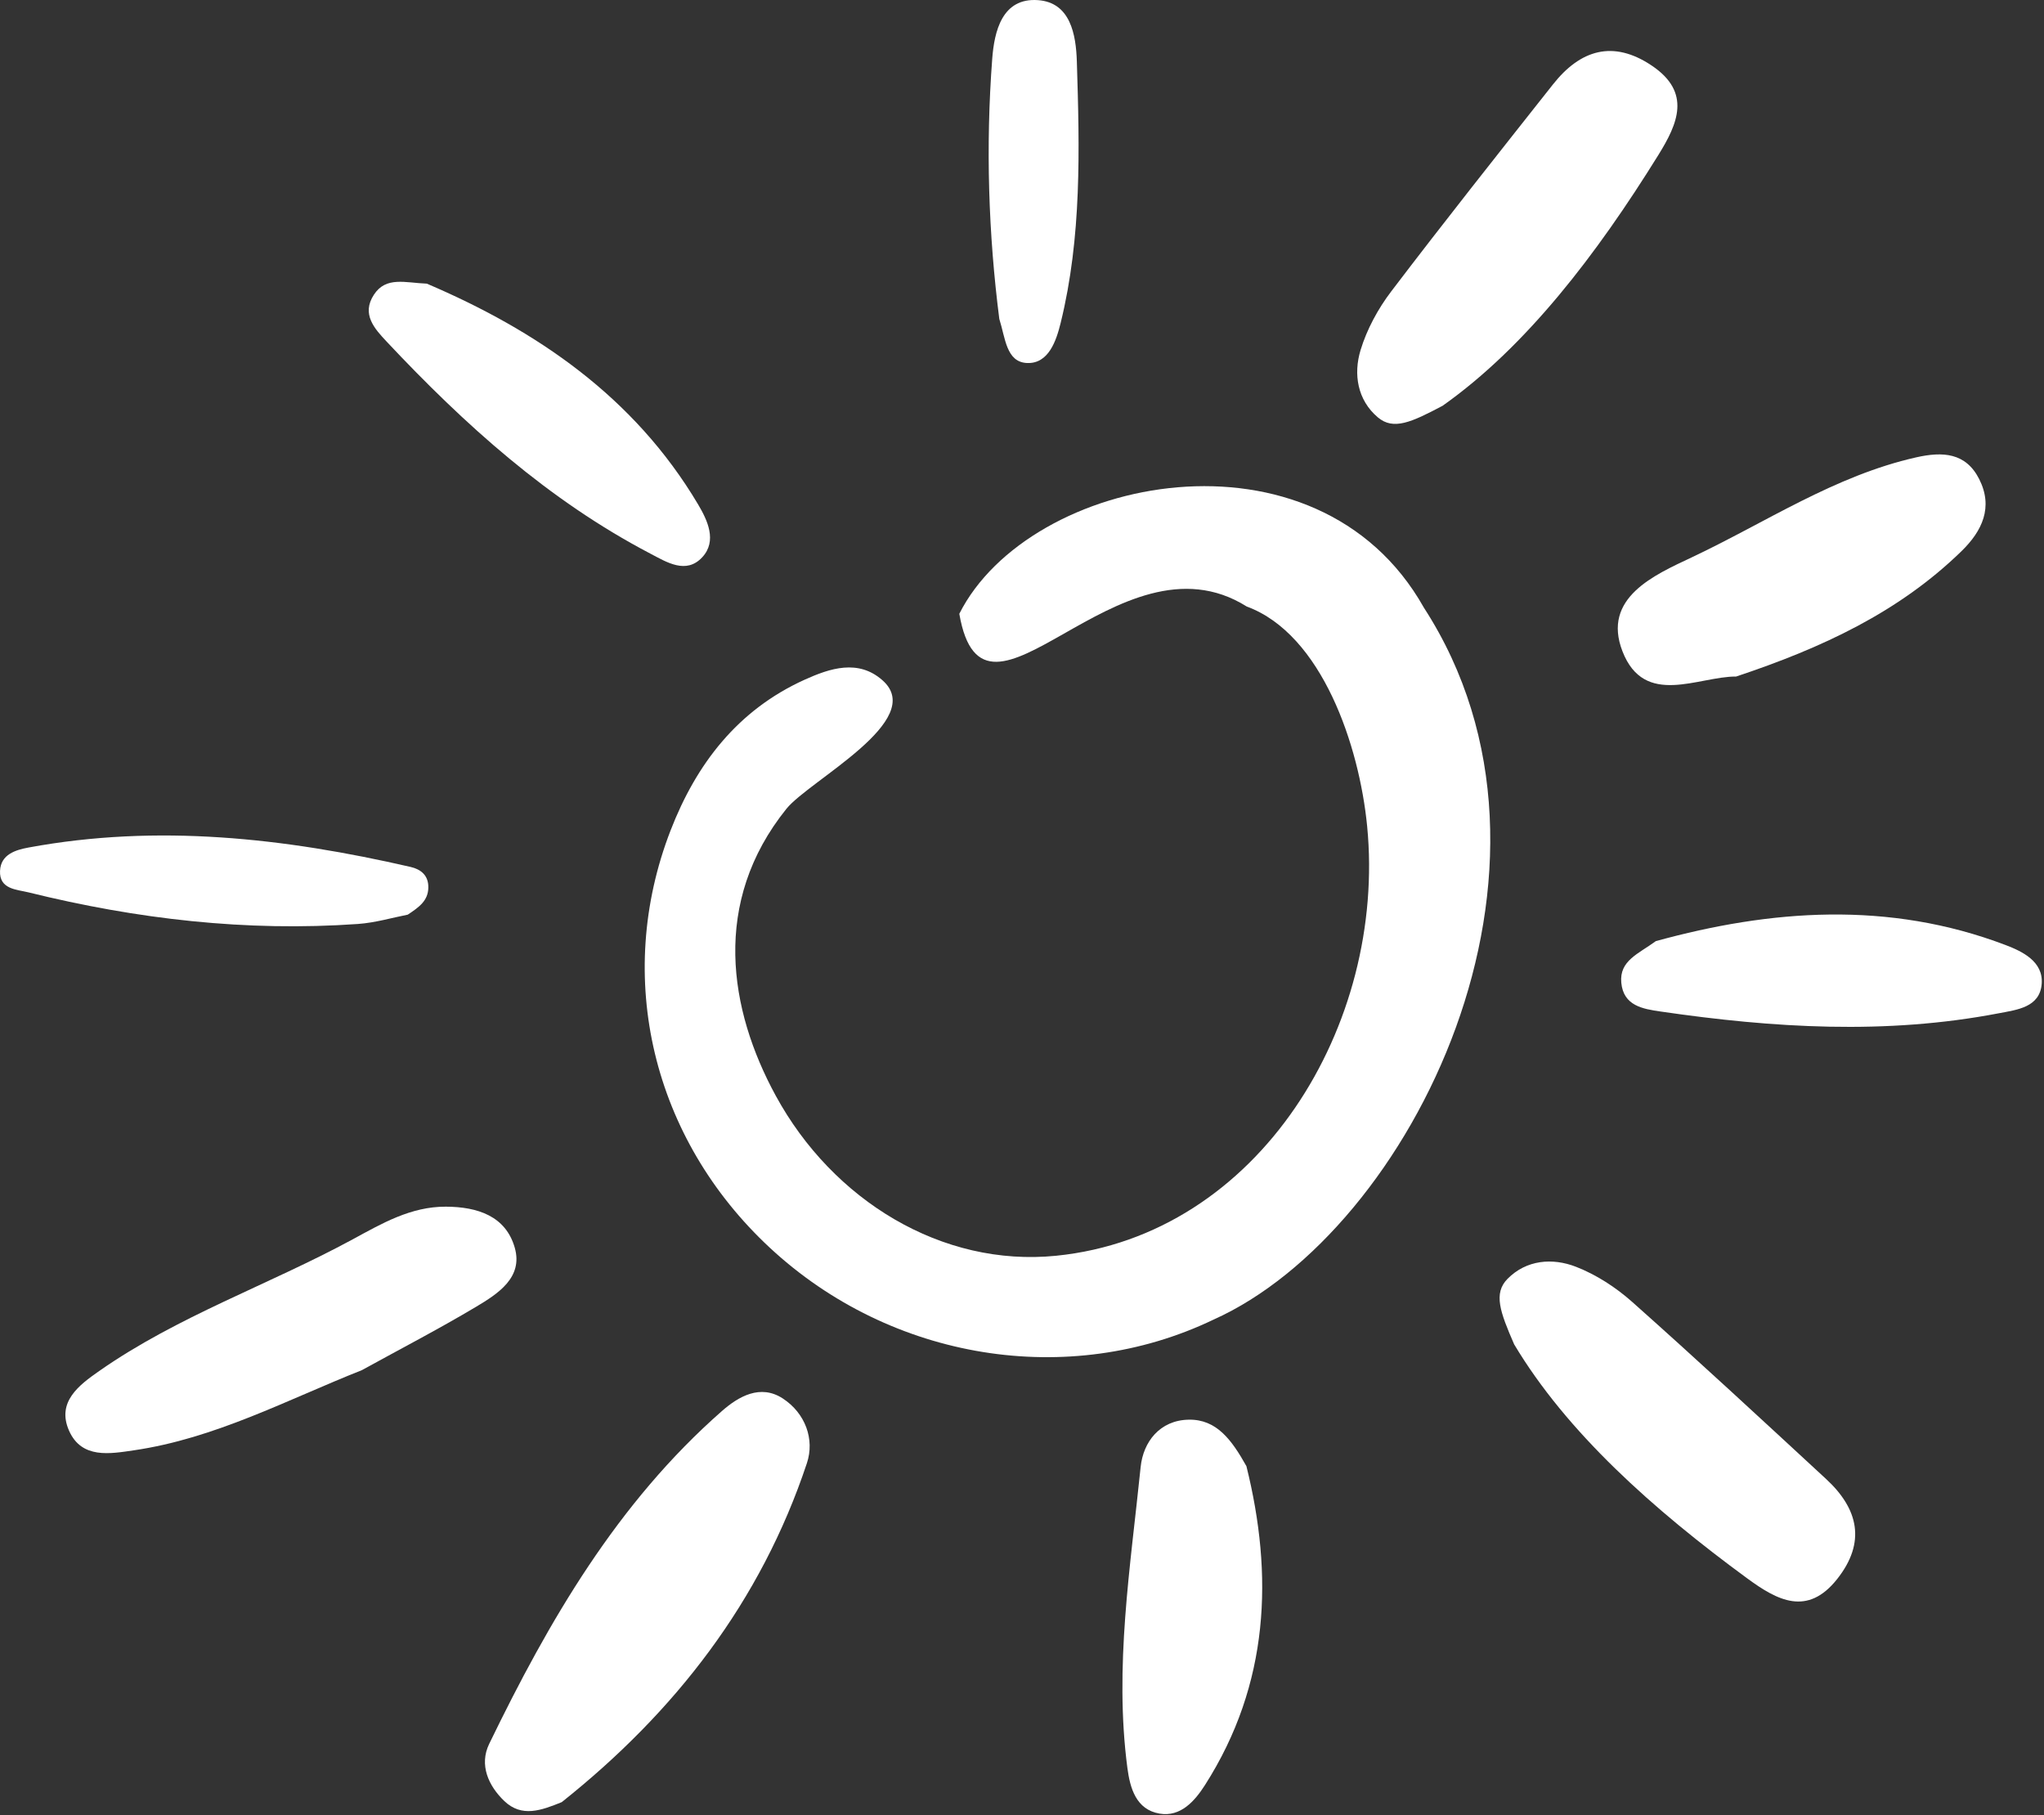<?xml version="1.0" encoding="UTF-8" standalone="no"?><!DOCTYPE svg PUBLIC "-//W3C//DTD SVG 1.1//EN" "http://www.w3.org/Graphics/SVG/1.1/DTD/svg11.dtd"><svg width="100%" height="100%" viewBox="0 0 786 698" version="1.1" xmlns="http://www.w3.org/2000/svg" xmlns:xlink="http://www.w3.org/1999/xlink" xml:space="preserve" xmlns:serif="http://www.serif.com/" style="fill-rule:evenodd;clip-rule:evenodd;stroke-linejoin:round;stroke-miterlimit:2;"><rect x="0" y="0" width="786" height="698" fill="#333333" stroke="none"/><g><path d="M457.128,545.945c-11.153,0.197 -17.522,8.559 -18.507,18.221c-3.917,38.447 -10.199,76.883 -5.094,115.72c1.027,7.809 3.369,15.999 12.36,17.546c8.12,1.398 13.582,-4.879 17.469,-10.967c24.886,-38.972 26.307,-80.883 15.94,-122.644c-5.694,-10.162 -11.487,-18.061 -22.168,-17.876Z" style="fill:#fff;"/><path d="M310.288,562.665c3.042,-9.138 -0.586,-19.207 -9.27,-24.876c-8.639,-5.642 -17.056,-0.745 -23.396,4.822c-40.242,35.321 -66.526,80.59 -89.509,128.002c-3.926,8.094 -0.299,16.146 5.838,22.007c6.698,6.393 14.226,3.581 22.056,0.402c43.536,-34.616 76.546,-77.083 94.281,-130.357Z" style="fill:#fff;"/><path d="M183.051,502.544c8.397,-5.01 18.169,-11.251 14.898,-22.725c-3.473,-12.183 -14.304,-15.731 -26.486,-15.786c-13.533,-0.06 -24.728,6.538 -35.84,12.565c-32.218,17.479 -67.287,29.504 -97.522,50.661c-7.573,5.3 -16.459,11.825 -11.546,22.927c4.846,10.952 15.873,8.857 24.875,7.548c31.281,-4.556 58.988,-19.44 87.727,-30.836c14.82,-8.163 29.614,-15.834 43.894,-24.354Z" style="fill:#fff;"/><path d="M466.607,507.487c-55.666,26.706 -123.93,15.657 -170.514,-27.604c-45.215,-41.985 -60.113,-104.053 -38.227,-160.549c9.908,-25.584 25.796,-46.249 51.43,-57.895c9.899,-4.497 20.783,-8.063 30.09,0.198c17.262,15.325 -28.169,38.453 -36.972,49.39c-28.919,35.952 -22.149,77.265 -4.088,110.375c21.953,40.255 63.885,65.924 107.802,61.504c78.14,-7.864 127.007,-88.808 119.599,-165.132c-3.001,-30.915 -17.355,-73.877 -46.31,-84.534c-49.525,-31.133 -100.966,57.973 -110.524,2.801c26.883,-53.398 137.493,-75.552 178.647,-2.367c64.599,99.689 -4.866,239.734 -80.933,273.813Z" style="fill:#fff;"/><path d="M623.451,377.898c0.824,8.921 8.335,10.097 15.09,11.084c43.293,6.317 86.649,9.017 130.023,0.688c7.053,-1.356 15.861,-2.259 16.553,-11.349c0.649,-8.535 -7.376,-12.426 -13.885,-14.898c-45.09,-17.146 -90.425,-13.637 -134.504,-1.504c-6.7,4.922 -14.062,7.483 -13.277,15.979Z" style="fill:#fff;"/><path d="M143.791,113.317c-4.909,7.496 0.237,13.091 4.909,18.069c29.949,31.895 62.197,60.999 101.327,81.482c6.364,3.33 13.819,8.106 20.019,1.423c5.822,-6.275 1.964,-14.316 -1.592,-20.303c-24.613,-41.488 -62.276,-66.964 -104.325,-84.91c-8.307,-0.319 -15.663,-2.898 -20.338,4.239Z" style="fill:#fff;"/><path d="M164.71,341.354c0.091,-4.772 -2.909,-7.067 -6.843,-7.974c-48.498,-11.161 -97.329,-16.615 -146.863,-7.464c-4.965,0.917 -10.684,2.615 -10.991,8.939c-0.347,7.169 6.452,7.202 10.929,8.307c41.601,10.284 83.792,15.193 126.68,12.158c6.736,-0.476 13.365,-2.461 19.163,-3.578c4.456,-2.935 7.831,-5.401 7.925,-10.388Z" style="fill:#fff;"/><path d="M754.296,211.932c7.955,-7.754 12.258,-16.878 6.786,-27.69c-5.153,-10.181 -14.015,-10.659 -24.187,-8.372c-31.368,7.051 -57.883,25.044 -86.345,38.467c-14.243,6.718 -34.658,15.534 -26.64,36.144c8.443,21.708 29.245,9.589 43.697,9.688c33.065,-11.009 62.61,-24.76 86.689,-48.237Z" style="fill:#fff;"/><path d="M637.68,59.646c7.464,-12.027 12.863,-24.077 -2.485,-34.401c-14.935,-10.044 -27.525,-6.061 -38.008,7.198c-20.889,26.426 -41.835,52.818 -62.217,79.632c-5.082,6.684 -9.348,14.546 -11.775,22.537c-2.814,9.264 -1.231,19.22 6.627,25.877c6.02,5.103 12.97,1.875 24.936,-4.459c32.107,-22.707 59.16,-58.088 82.922,-96.384Z" style="fill:#fff;"/><path d="M671.985,607.05c11.418,8.365 23.019,14.674 34.49,0.164c11.162,-14.119 8.157,-26.978 -4.258,-38.449c-24.743,-22.857 -49.45,-45.767 -74.619,-68.148c-6.274,-5.58 -13.786,-10.437 -21.567,-13.47c-9.021,-3.517 -19.068,-2.704 -26.309,4.62c-5.551,5.611 -2.866,12.788 2.531,25.205c20.174,33.756 53.374,63.446 89.732,90.078Z" style="fill:#fff;"/><path d="M394.905,139.597c8.358,0.385 11.301,-8.67 12.962,-15.418c8.137,-33.073 7.275,-66.842 6.225,-100.52c-0.326,-10.401 -2.474,-22.699 -14.926,-23.604c-13.913,-1.015 -16.832,12.186 -17.619,22.568c-2.55,33.69 -1.451,67.399 2.724,100.023c2.34,7.319 2.64,16.586 10.634,16.951Z" style="fill:#fff;"/></g></svg>